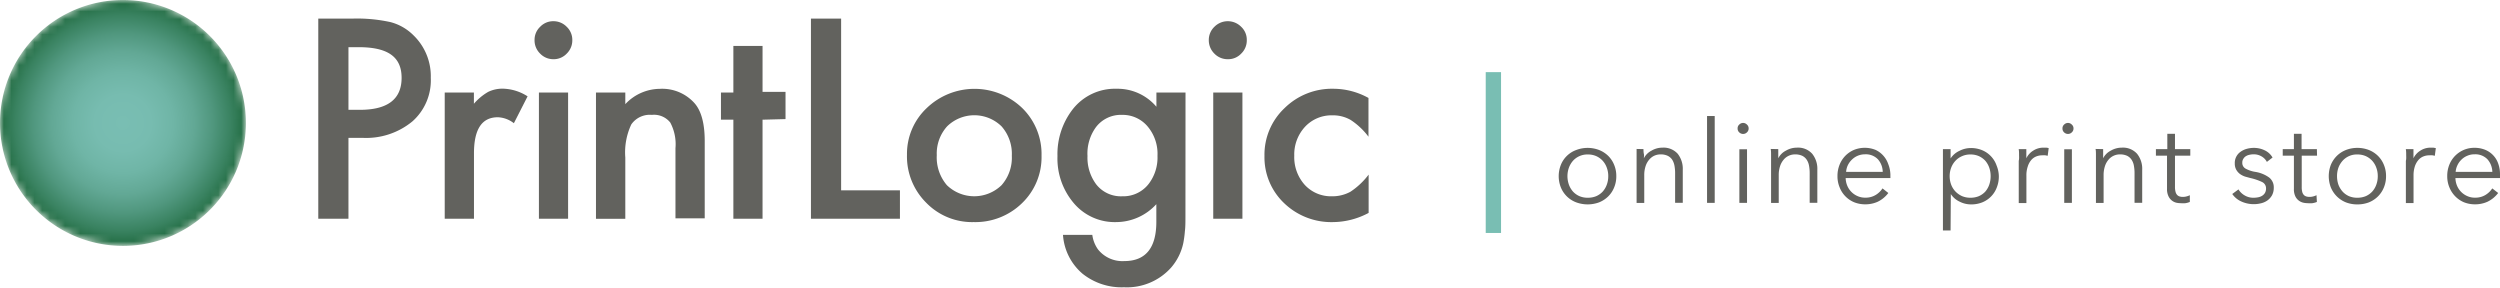 <svg xmlns="http://www.w3.org/2000/svg" xmlns:xlink="http://www.w3.org/1999/xlink" id="Laag_1" data-name="Laag 1" viewBox="0 0 326.44 37.56"><defs><style>.cls-1{fill:#fff;}.cls-1,.cls-3{fill-rule:evenodd;}.cls-2{mask:url(#mask);}.cls-3{fill:url(#Naamloos_verloop_126);}.cls-4{fill:#79beb3;}.cls-5{fill:#62625e;}</style><mask id="mask" x="0" y="0" width="32.11" height="32.11" maskUnits="userSpaceOnUse"><g transform="translate(0 0)"><g id="mask-2"><path id="path-1" class="cls-1" d="M16.05,0A16.06,16.06,0,0,0,0,16.05H0A16.06,16.06,0,0,0,16.05,32.11h0A16.06,16.06,0,0,0,32.11,16.05h0A16.06,16.06,0,0,0,16.05,0Z"></path></g></g></mask><radialGradient id="Naamloos_verloop_126" cx="16.05" cy="16.05" r="16.05" gradientUnits="userSpaceOnUse"><stop offset="0" stop-color="#79beb3"></stop><stop offset="0.23" stop-color="#77bcb0"></stop><stop offset="0.41" stop-color="#6fb5a6"></stop><stop offset="0.58" stop-color="#62a895"></stop><stop offset="0.73" stop-color="#50977e"></stop><stop offset="0.88" stop-color="#398260"></stop><stop offset="1" stop-color="#216b41"></stop></radialGradient></defs><g id="Group-3"><g class="cls-2"><path id="Fill-1" class="cls-3" d="M16.05,0A16.06,16.06,0,0,0,0,16.05H0A16.06,16.06,0,0,0,16.05,32.11h0A16.06,16.06,0,0,0,32.11,16.05h0A16.06,16.06,0,0,0,16.05,0Z" transform="translate(0 0)"></path></g></g><g id="Symbols"><g id="Group-2"><rect id="Rectangle" class="cls-4" x="194" y="9.42" width="2" height="21"></rect></g></g><path class="cls-5" d="M45.5,18V28.56H41.56V2.43H46A20.28,20.28,0,0,1,51,2.89a6.59,6.59,0,0,1,3,1.73,7.42,7.42,0,0,1,2.25,5.55,7.16,7.16,0,0,1-2.4,5.68A9.49,9.49,0,0,1,47.33,18Zm0-3.66H47c3.62,0,5.44-1.39,5.44-4.18s-1.87-4-5.61-4H45.5Z" transform="translate(0 0)"></path><path class="cls-5" d="M58.07,12.08h3.81v1.47A7.22,7.22,0,0,1,63.74,12a4.26,4.26,0,0,1,2-.42,6.22,6.22,0,0,1,3.15,1L67.1,16.09A3.61,3.61,0,0,0,65,15.31c-2.08,0-3.11,1.57-3.11,4.7v8.55H58.07Z" transform="translate(0 0)"></path><path class="cls-5" d="M69.8,5.22a2.33,2.33,0,0,1,.73-1.72,2.34,2.34,0,0,1,1.74-.73A2.39,2.39,0,0,1,74,3.5a2.35,2.35,0,0,1,.73,1.74A2.41,2.41,0,0,1,74,7a2.33,2.33,0,0,1-1.74.73A2.37,2.37,0,0,1,70.53,7,2.4,2.4,0,0,1,69.8,5.22Zm4.38,6.86V28.56H70.37V12.08Z" transform="translate(0 0)"></path><path class="cls-5" d="M77.82,12.08h3.83V13.6a6.24,6.24,0,0,1,4.5-2,5.66,5.66,0,0,1,4.48,1.81c.93,1,1.39,2.7,1.39,5v10.1H88.2V19.35A6,6,0,0,0,87.52,16a2.71,2.71,0,0,0-2.4-1,2.94,2.94,0,0,0-2.69,1.25,8.6,8.6,0,0,0-.78,4.32v8H77.82Z" transform="translate(0 0)"></path><path class="cls-5" d="M99.57,15.63V28.56H95.76V15.63H94.14V12.08h1.62V6h3.81v6h3v3.55Z" transform="translate(0 0)"></path><path class="cls-5" d="M109.83,2.43V24.85h7.68v3.71H105.89V2.43Z" transform="translate(0 0)"></path><path class="cls-5" d="M118.43,20.2A8.21,8.21,0,0,1,121,14.12a9,9,0,0,1,12.49,0A8.4,8.4,0,0,1,136,20.33a8.33,8.33,0,0,1-2.56,6.21A8.72,8.72,0,0,1,127.14,29a8.35,8.35,0,0,1-6.21-2.54A8.52,8.52,0,0,1,118.43,20.2Zm3.89.07a5.58,5.58,0,0,0,1.32,3.91,5.13,5.13,0,0,0,7.14,0,5.43,5.43,0,0,0,1.34-3.84,5.43,5.43,0,0,0-1.34-3.84,5.08,5.08,0,0,0-7.11,0A5.3,5.3,0,0,0,122.32,20.27Z" transform="translate(0 0)"></path><path class="cls-5" d="M154.79,28.17c0,.78,0,1.46-.07,2a14,14,0,0,1-.21,1.57,7.16,7.16,0,0,1-1.59,3.2,7.73,7.73,0,0,1-6.15,2.57,8.16,8.16,0,0,1-5.43-1.78,7.3,7.3,0,0,1-2.54-5.06h3.83a4.2,4.2,0,0,0,.73,1.88,4.07,4.07,0,0,0,3.45,1.54c2.78,0,4.18-1.71,4.18-5.13v-2.3A7.12,7.12,0,0,1,145.76,29a7,7,0,0,1-5.52-2.44,9,9,0,0,1-2.16-6.17,9.54,9.54,0,0,1,2-6.13,7,7,0,0,1,5.72-2.67A6.65,6.65,0,0,1,151,13.94V12.08h3.8Zm-3.65-7.82a5.54,5.54,0,0,0-1.29-3.84A4.25,4.25,0,0,0,146.52,15a4.09,4.09,0,0,0-3.42,1.61A5.85,5.85,0,0,0,142,20.37a5.82,5.82,0,0,0,1.13,3.69,4.09,4.09,0,0,0,3.42,1.57A4.19,4.19,0,0,0,150,24,5.66,5.66,0,0,0,151.14,20.35Z" transform="translate(0 0)"></path><path class="cls-5" d="M157.84,5.22a2.37,2.37,0,0,1,.73-1.72,2.46,2.46,0,0,1,3.5,0,2.31,2.31,0,0,1,.73,1.74A2.37,2.37,0,0,1,162.07,7a2.31,2.31,0,0,1-1.74.73A2.39,2.39,0,0,1,158.57,7,2.44,2.44,0,0,1,157.84,5.22Zm4.39,6.86V28.56h-3.81V12.08Z" transform="translate(0 0)"></path><path class="cls-5" d="M178.69,12.79v5.06a9.25,9.25,0,0,0-2.33-2.19,4.61,4.61,0,0,0-2.39-.6,4.72,4.72,0,0,0-3.57,1.5A5.32,5.32,0,0,0,169,20.33a5.41,5.41,0,0,0,1.37,3.81,4.65,4.65,0,0,0,3.54,1.49,4.9,4.9,0,0,0,2.42-.59,9.56,9.56,0,0,0,2.38-2.24v5a10,10,0,0,1-4.63,1.2,8.88,8.88,0,0,1-6.4-2.47,8.26,8.26,0,0,1-2.57-6.17,8.35,8.35,0,0,1,2.61-6.23,8.81,8.81,0,0,1,6.39-2.54A9.51,9.51,0,0,1,178.69,12.79Z" transform="translate(0 0)"></path><path class="cls-5" d="M211.05,23a3.74,3.74,0,0,1-.28,1.47,3.45,3.45,0,0,1-.77,1.17,3.62,3.62,0,0,1-1.19.78,4.33,4.33,0,0,1-3,0,3.48,3.48,0,0,1-2-1.95,4,4,0,0,1,0-2.94,3.42,3.42,0,0,1,2-1.94,4.18,4.18,0,0,1,3,0,3.59,3.59,0,0,1,1.19.77,3.45,3.45,0,0,1,.77,1.17A3.74,3.74,0,0,1,211.05,23ZM210,23a3.1,3.1,0,0,0-.19-1.1,2.71,2.71,0,0,0-.53-.9,2.6,2.6,0,0,0-.84-.61,2.65,2.65,0,0,0-1.11-.22,2.53,2.53,0,0,0-1.94.83,2.89,2.89,0,0,0-.53.9,3.34,3.34,0,0,0-.19,1.1,3.4,3.4,0,0,0,.19,1.11,2.89,2.89,0,0,0,.53.9,2.57,2.57,0,0,0,.84.6,2.73,2.73,0,0,0,1.1.21,2.82,2.82,0,0,0,1.11-.21,2.57,2.57,0,0,0,.84-.6,2.71,2.71,0,0,0,.53-.9A3.16,3.16,0,0,0,210,23Z" transform="translate(0 0)"></path><path class="cls-5" d="M214.6,19.47c0,.19,0,.4.05.63s0,.42,0,.57h0a2.28,2.28,0,0,1,1-1,2.79,2.79,0,0,1,1.42-.39,2.49,2.49,0,0,1,2,.8,3.18,3.18,0,0,1,.66,2.1v4.3h-1V22.61a5.2,5.2,0,0,0-.09-1,2.21,2.21,0,0,0-.3-.77,1.52,1.52,0,0,0-.59-.5,2.07,2.07,0,0,0-.92-.18,2,2,0,0,0-.79.16,1.93,1.93,0,0,0-.68.51,2.49,2.49,0,0,0-.48.85,3.73,3.73,0,0,0-.18,1.22v3.6h-1V21c0-.19,0-.44,0-.74s0-.57,0-.81Z" transform="translate(0 0)"></path><path class="cls-5" d="M223.9,26.49h-1V15.15h1Z" transform="translate(0 0)"></path><path class="cls-5" d="M228.33,16.77a.67.67,0,0,1-.23.52.69.69,0,0,1-.49.2.71.71,0,0,1-.5-.2.66.66,0,0,1-.22-.52.64.64,0,0,1,.22-.51.72.72,0,0,1,.5-.21.7.7,0,0,1,.49.21A.65.65,0,0,1,228.33,16.77Zm-.21,9.72h-1v-7h1Z" transform="translate(0 0)"></path><path class="cls-5" d="M232.2,19.47c0,.19,0,.4,0,.63s0,.42,0,.57h0a2.26,2.26,0,0,1,1-1,2.82,2.82,0,0,1,1.43-.39,2.46,2.46,0,0,1,2,.8,3.13,3.13,0,0,1,.67,2.1v4.3h-1V22.61a5.2,5.2,0,0,0-.09-1,2,2,0,0,0-.31-.77,1.49,1.49,0,0,0-.58-.5,2.14,2.14,0,0,0-.93-.18,1.91,1.91,0,0,0-.78.16,1.88,1.88,0,0,0-.69.51,2.49,2.49,0,0,0-.48.85,3.73,3.73,0,0,0-.18,1.22v3.6h-1V21c0-.19,0-.44,0-.74s0-.57-.05-.81Z" transform="translate(0 0)"></path><path class="cls-5" d="M246.84,22.77V23a2.29,2.29,0,0,1,0,.25H241a2.74,2.74,0,0,0,.21,1,2.5,2.5,0,0,0,.54.81,2.53,2.53,0,0,0,.81.55,2.43,2.43,0,0,0,1,.2,2.52,2.52,0,0,0,1.37-.36,2.76,2.76,0,0,0,.88-.85l.76.6a3.83,3.83,0,0,1-1.38,1.14,3.9,3.9,0,0,1-1.63.34,3.86,3.86,0,0,1-1.45-.27,3.46,3.46,0,0,1-1.9-1.95,3.74,3.74,0,0,1-.28-1.47,3.92,3.92,0,0,1,.27-1.47,3.56,3.56,0,0,1,.75-1.17,3.5,3.5,0,0,1,1.12-.77,3.77,3.77,0,0,1,2.85,0,3.13,3.13,0,0,1,1,.75,3.18,3.18,0,0,1,.64,1.1A4,4,0,0,1,246.84,22.77Zm-1-.33a2.55,2.55,0,0,0-.63-1.64,2.19,2.19,0,0,0-1.69-.65,2.41,2.41,0,0,0-1.71.7,2.53,2.53,0,0,0-.53.73,2.38,2.38,0,0,0-.22.86Z" transform="translate(0 0)"></path><path class="cls-5" d="M254.7,30.09h-1V19.47h1v1.22h0a2.74,2.74,0,0,1,1.17-1,3.25,3.25,0,0,1,1.47-.36,3.82,3.82,0,0,1,1.5.29,3.37,3.37,0,0,1,1.87,2A3.85,3.85,0,0,1,261,23a3.9,3.9,0,0,1-.26,1.46,3.37,3.37,0,0,1-1.87,1.95,3.82,3.82,0,0,1-1.5.28,3.24,3.24,0,0,1-1.47-.35,2.8,2.8,0,0,1-1.17-1h0ZM259.93,23a3.34,3.34,0,0,0-.18-1.1,2.84,2.84,0,0,0-.51-.9,2.6,2.6,0,0,0-.84-.61,2.67,2.67,0,0,0-1.12-.22,2.58,2.58,0,0,0-1.08.22,2.47,2.47,0,0,0-.86.6,2.74,2.74,0,0,0-.56.9,3.08,3.08,0,0,0-.2,1.11,3.14,3.14,0,0,0,.2,1.12,2.7,2.7,0,0,0,.56.89,2.77,2.77,0,0,0,.86.6,2.74,2.74,0,0,0,1.08.21,2.83,2.83,0,0,0,1.12-.21,2.57,2.57,0,0,0,.84-.6,2.84,2.84,0,0,0,.51-.9A3.4,3.4,0,0,0,259.93,23Z" transform="translate(0 0)"></path><path class="cls-5" d="M263.64,20.28c0-.3,0-.57-.05-.81h1c0,.19,0,.4,0,.63s0,.42,0,.57h0a2.38,2.38,0,0,1,.9-1,2.42,2.42,0,0,1,1.35-.39l.35,0a1.8,1.8,0,0,1,.32.06l-.13,1-.3-.06a3,3,0,0,0-.42,0,2.08,2.08,0,0,0-.78.15,1.67,1.67,0,0,0-.65.47,2.35,2.35,0,0,0-.45.83,3.53,3.53,0,0,0-.18,1.2v3.59h-1V21C263.65,20.83,263.65,20.58,263.64,20.28Z" transform="translate(0 0)"></path><path class="cls-5" d="M270.75,16.77a.67.67,0,0,1-.23.52.69.69,0,0,1-.49.2.71.71,0,0,1-.5-.2.66.66,0,0,1-.22-.52.64.64,0,0,1,.22-.51.72.72,0,0,1,.5-.21.7.7,0,0,1,.49.21A.65.65,0,0,1,270.75,16.77Zm-.21,9.72h-1v-7h1Z" transform="translate(0 0)"></path><path class="cls-5" d="M274.62,19.47c0,.19,0,.4,0,.63s0,.42,0,.57h0a2.26,2.26,0,0,1,1-1,2.82,2.82,0,0,1,1.43-.39,2.46,2.46,0,0,1,2,.8,3.13,3.13,0,0,1,.67,2.1v4.3h-1V22.61a5.2,5.2,0,0,0-.09-1,2,2,0,0,0-.31-.77,1.49,1.49,0,0,0-.58-.5,2.14,2.14,0,0,0-.93-.18,1.91,1.91,0,0,0-.78.16,1.88,1.88,0,0,0-.69.51,2.49,2.49,0,0,0-.48.85,3.73,3.73,0,0,0-.18,1.22v3.6h-1V21c0-.19,0-.44,0-.74s0-.57-.05-.81Z" transform="translate(0 0)"></path><path class="cls-5" d="M286,20.33h-2v4.09a2.35,2.35,0,0,0,.08.65.91.91,0,0,0,.22.4.69.69,0,0,0,.33.19,1.42,1.42,0,0,0,.42.05,1.86,1.86,0,0,0,.45-.06,2.32,2.32,0,0,0,.44-.16l0,.88a2.58,2.58,0,0,1-.56.16,3.2,3.2,0,0,1-.64,0,2.58,2.58,0,0,1-.6-.07,1.53,1.53,0,0,1-1-.86,2.1,2.1,0,0,1-.18-.94V20.33h-1.45v-.86H283v-2h1v2h2Z" transform="translate(0 0)"></path><path class="cls-5" d="M296,21.14a1.78,1.78,0,0,0-.68-.71,2,2,0,0,0-1.05-.28,2.48,2.48,0,0,0-.54.06,1.46,1.46,0,0,0-.48.19,1,1,0,0,0-.33.35.88.88,0,0,0-.13.49.84.84,0,0,0,.4.76,3.82,3.82,0,0,0,1.28.44,4.23,4.23,0,0,1,1.84.75,1.61,1.61,0,0,1,.59,1.31,2.07,2.07,0,0,1-.23,1,2.1,2.1,0,0,1-.61.68,2.42,2.42,0,0,1-.85.37,3.93,3.93,0,0,1-2.5-.22,2.85,2.85,0,0,1-1.23-1l.81-.6a2.22,2.22,0,0,0,.8.78,2.18,2.18,0,0,0,1.15.31,3.21,3.21,0,0,0,.63-.06,1.47,1.47,0,0,0,.53-.21,1.09,1.09,0,0,0,.36-.38,1.13,1.13,0,0,0,.13-.58.9.9,0,0,0-.53-.83,7.35,7.35,0,0,0-1.54-.52l-.66-.18a2.55,2.55,0,0,1-.66-.33,1.85,1.85,0,0,1-.49-.55,1.62,1.62,0,0,1-.2-.83,1.77,1.77,0,0,1,.78-1.55,2.56,2.56,0,0,1,.8-.37,3.59,3.59,0,0,1,.93-.12,3.25,3.25,0,0,1,1.42.33,2.31,2.31,0,0,1,1,.93Z" transform="translate(0 0)"></path><path class="cls-5" d="M302.55,20.33h-2v4.09a2.39,2.39,0,0,0,.07.65.91.91,0,0,0,.22.4.72.72,0,0,0,.34.19,1.42,1.42,0,0,0,.42.05,1.78,1.78,0,0,0,.44-.06,2.32,2.32,0,0,0,.44-.16l.05.88a2.67,2.67,0,0,1-.57.16,3.1,3.1,0,0,1-.63,0,2.58,2.58,0,0,1-.6-.07,1.55,1.55,0,0,1-.59-.29,1.5,1.5,0,0,1-.44-.57,2.11,2.11,0,0,1-.17-.94V20.33h-1.46v-.86h1.46v-2h1v2h2Z" transform="translate(0 0)"></path><path class="cls-5" d="M311.56,23a3.74,3.74,0,0,1-.28,1.47,3.45,3.45,0,0,1-.77,1.17,3.57,3.57,0,0,1-1.18.78,4.15,4.15,0,0,1-1.52.27,4.08,4.08,0,0,1-1.5-.27,3.57,3.57,0,0,1-1.18-.78,3.63,3.63,0,0,1-.78-1.17,4.14,4.14,0,0,1,0-2.94,3.63,3.63,0,0,1,.78-1.17,3.55,3.55,0,0,1,1.18-.77,4.08,4.08,0,0,1,1.5-.28,4.15,4.15,0,0,1,1.52.28,3.55,3.55,0,0,1,1.18.77,3.45,3.45,0,0,1,.77,1.17A3.74,3.74,0,0,1,311.56,23Zm-1.08,0a3.1,3.1,0,0,0-.19-1.1,2.71,2.71,0,0,0-.53-.9,2.6,2.6,0,0,0-.84-.61,2.65,2.65,0,0,0-1.11-.22,2.49,2.49,0,0,0-1.93.83,2.92,2.92,0,0,0-.54.9,3.34,3.34,0,0,0-.18,1.1,3.4,3.4,0,0,0,.18,1.11,2.92,2.92,0,0,0,.54.9,2.53,2.53,0,0,0,.83.6,2.73,2.73,0,0,0,1.1.21,2.82,2.82,0,0,0,1.11-.21,2.57,2.57,0,0,0,.84-.6,2.71,2.71,0,0,0,.53-.9A3.16,3.16,0,0,0,310.48,23Z" transform="translate(0 0)"></path><path class="cls-5" d="M314.19,20.28c0-.3,0-.57-.05-.81h1c0,.19,0,.4,0,.63s0,.42,0,.57h0a2.38,2.38,0,0,1,.9-1,2.42,2.42,0,0,1,1.35-.39l.35,0,.32.06-.13,1-.3-.06a3,3,0,0,0-.42,0,2.08,2.08,0,0,0-.78.15,1.67,1.67,0,0,0-.65.47,2.53,2.53,0,0,0-.46.83,3.81,3.81,0,0,0-.17,1.2v3.59h-1V21C314.2,20.83,314.2,20.58,314.19,20.28Z" transform="translate(0 0)"></path><path class="cls-5" d="M326.44,22.77V23a2.18,2.18,0,0,1,0,.25h-5.82a2.74,2.74,0,0,0,.21,1,2.5,2.5,0,0,0,.54.81,2.53,2.53,0,0,0,.81.55,2.38,2.38,0,0,0,1,.2,2.52,2.52,0,0,0,1.37-.36,2.76,2.76,0,0,0,.88-.85l.77.6a3.85,3.85,0,0,1-1.39,1.14,3.9,3.9,0,0,1-1.63.34,3.86,3.86,0,0,1-1.45-.27,3.5,3.5,0,0,1-1.14-.78,3.58,3.58,0,0,1-.76-1.17,3.74,3.74,0,0,1-.28-1.47,3.92,3.92,0,0,1,.27-1.47,3.49,3.49,0,0,1,3.27-2.22,3.69,3.69,0,0,1,1.46.28,3,3,0,0,1,1.68,1.85A4,4,0,0,1,326.44,22.77Zm-1-.33a2.56,2.56,0,0,0-.64-1.64,2.19,2.19,0,0,0-1.69-.65,2.26,2.26,0,0,0-.94.19,2.35,2.35,0,0,0-.77.51,2.5,2.5,0,0,0-.52.73,2.39,2.39,0,0,0-.23.86Z" transform="translate(0 0)"></path></svg>